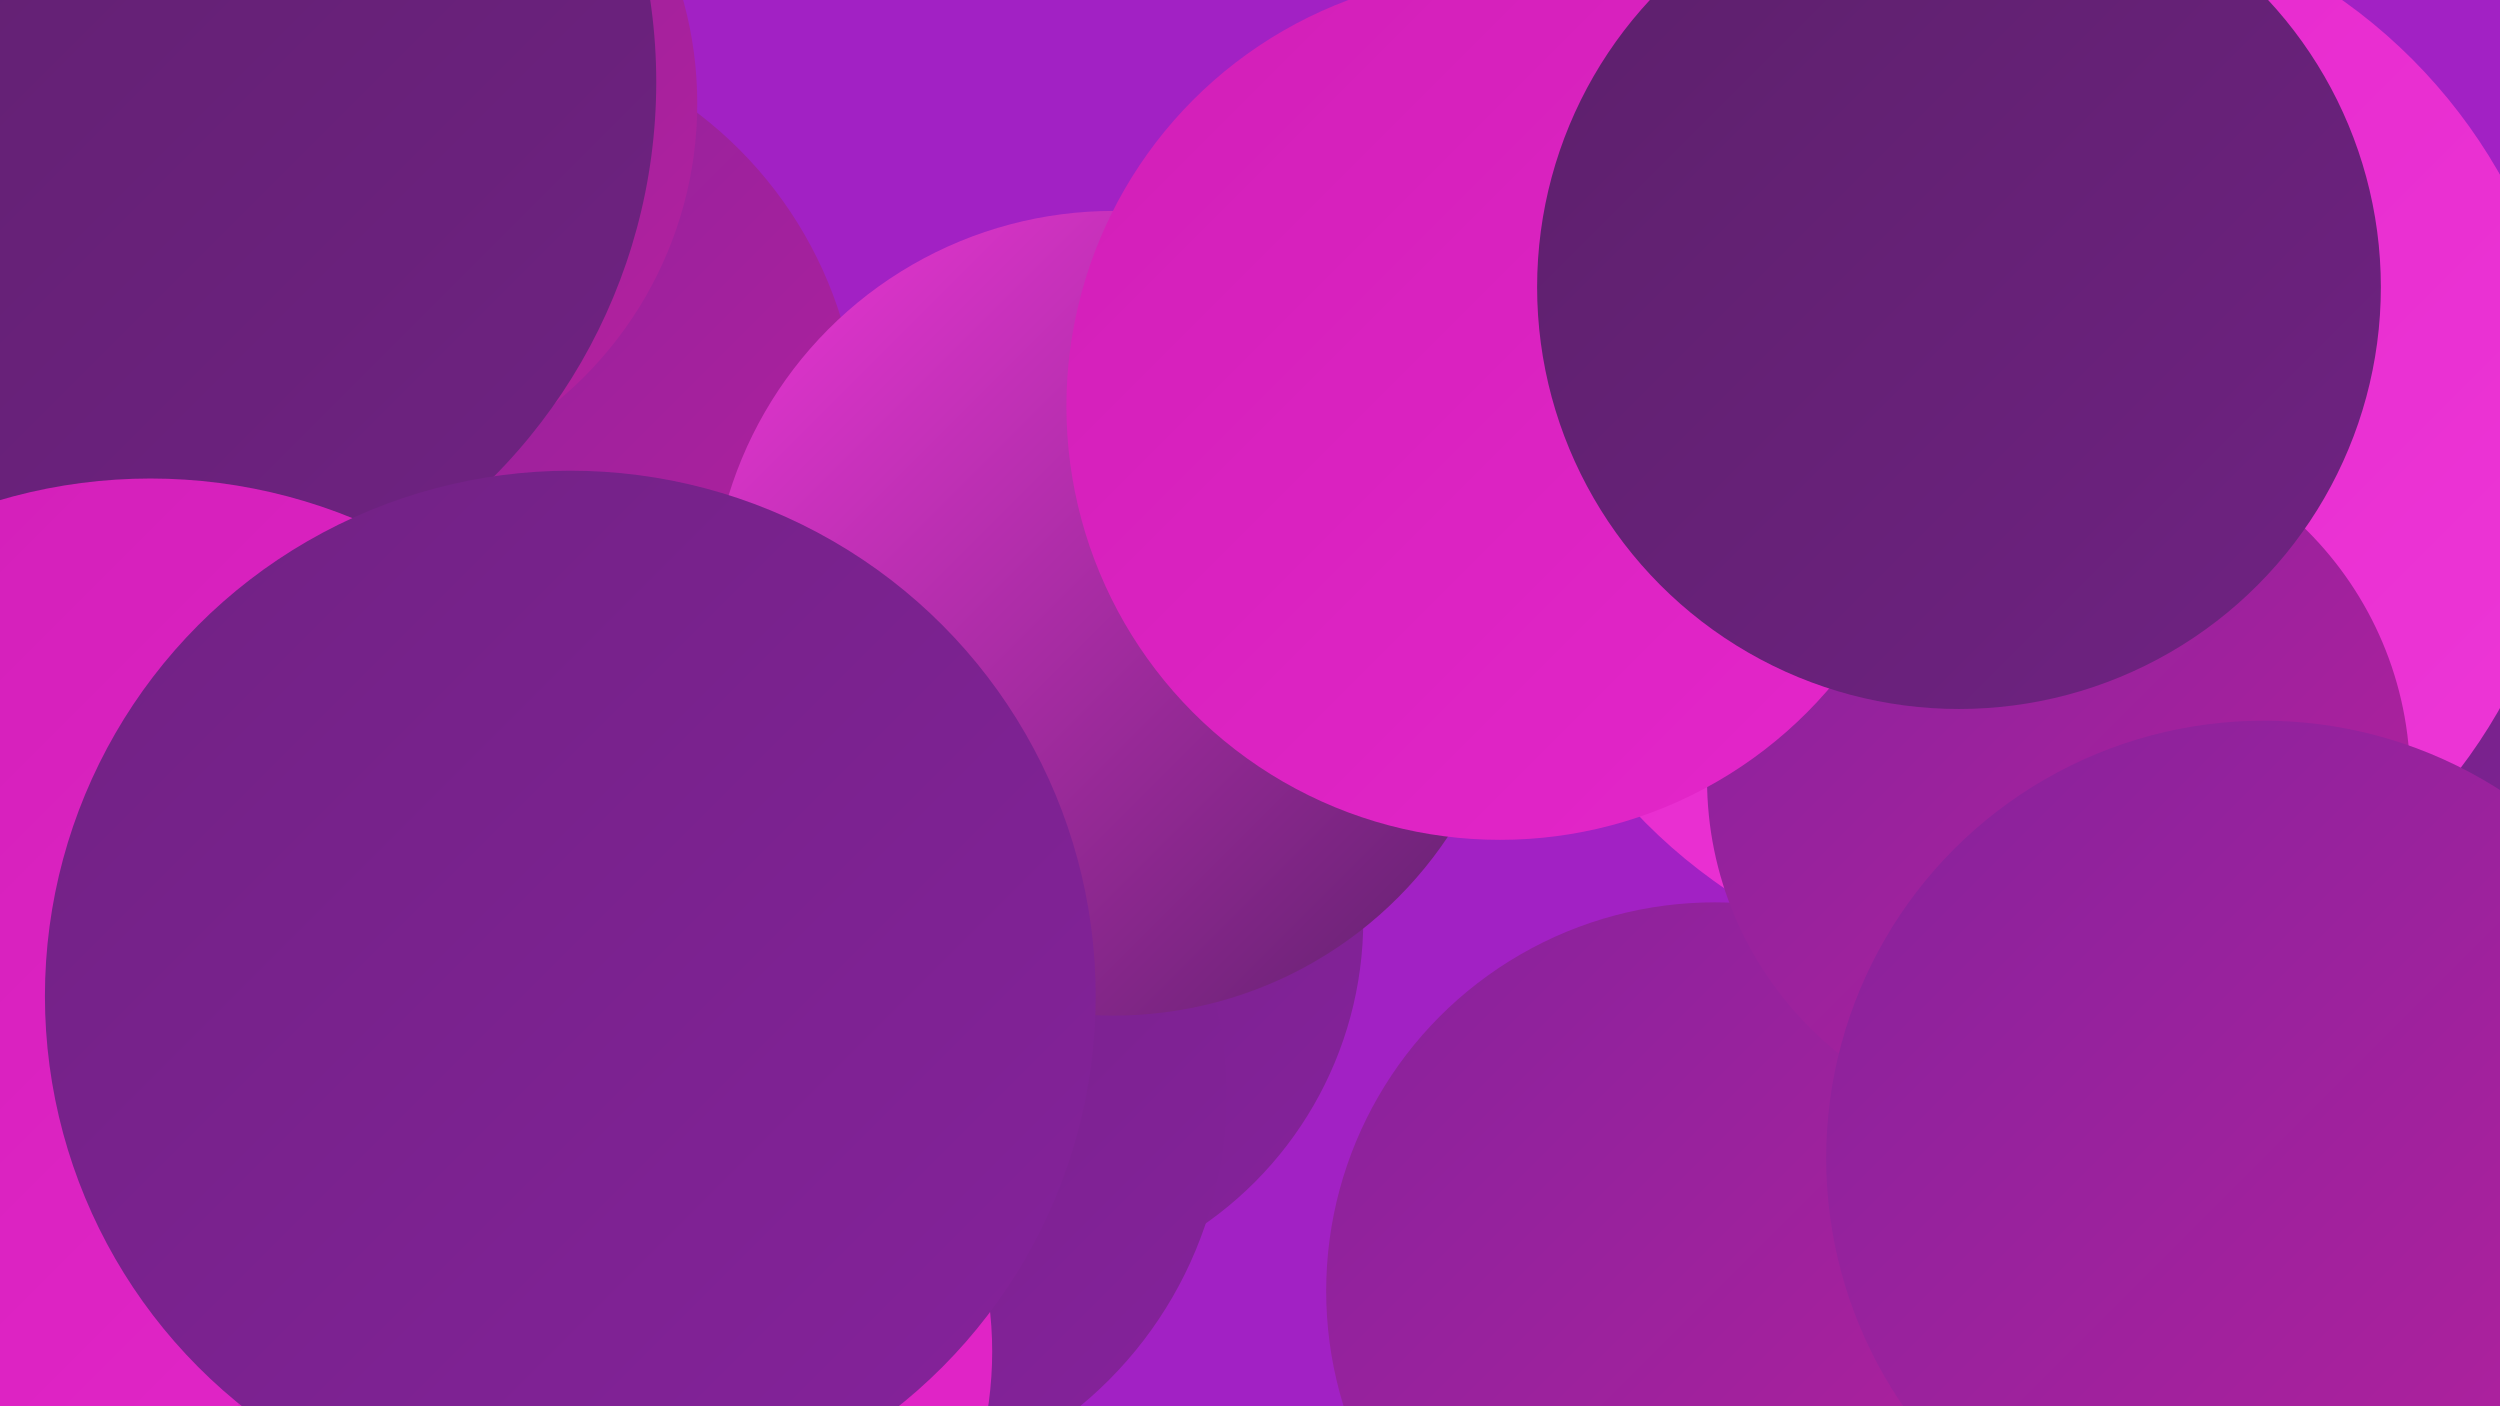 <?xml version="1.0" encoding="UTF-8"?><svg width="1280" height="720" xmlns="http://www.w3.org/2000/svg"><defs><linearGradient id="grad0" x1="0%" y1="0%" x2="100%" y2="100%"><stop offset="0%" style="stop-color:#5c206b;stop-opacity:1" /><stop offset="100%" style="stop-color:#702283;stop-opacity:1" /></linearGradient><linearGradient id="grad1" x1="0%" y1="0%" x2="100%" y2="100%"><stop offset="0%" style="stop-color:#702283;stop-opacity:1" /><stop offset="100%" style="stop-color:#86229c;stop-opacity:1" /></linearGradient><linearGradient id="grad2" x1="0%" y1="0%" x2="100%" y2="100%"><stop offset="0%" style="stop-color:#86229c;stop-opacity:1" /><stop offset="100%" style="stop-color:#b6219e;stop-opacity:1" /></linearGradient><linearGradient id="grad3" x1="0%" y1="0%" x2="100%" y2="100%"><stop offset="0%" style="stop-color:#b6219e;stop-opacity:1" /><stop offset="100%" style="stop-color:#d11fb7;stop-opacity:1" /></linearGradient><linearGradient id="grad4" x1="0%" y1="0%" x2="100%" y2="100%"><stop offset="0%" style="stop-color:#d11fb7;stop-opacity:1" /><stop offset="100%" style="stop-color:#e526cb;stop-opacity:1" /></linearGradient><linearGradient id="grad5" x1="0%" y1="0%" x2="100%" y2="100%"><stop offset="0%" style="stop-color:#e526cb;stop-opacity:1" /><stop offset="100%" style="stop-color:#ed37d7;stop-opacity:1" /></linearGradient><linearGradient id="grad6" x1="0%" y1="0%" x2="100%" y2="100%"><stop offset="0%" style="stop-color:#ed37d7;stop-opacity:1" /><stop offset="100%" style="stop-color:#5c206b;stop-opacity:1" /></linearGradient></defs><rect width="1280" height="720" fill="#a221c4" /><circle cx="230" cy="225" r="210" fill="url(#grad2)" /><circle cx="508" cy="471" r="190" fill="url(#grad1)" /><circle cx="1205" cy="488" r="188" fill="url(#grad1)" /><circle cx="249" cy="461" r="215" fill="url(#grad3)" /><circle cx="1233" cy="674" r="218" fill="url(#grad2)" /><circle cx="159" cy="53" r="198" fill="url(#grad2)" /><circle cx="878" cy="661" r="199" fill="url(#grad2)" /><circle cx="49" cy="42" r="287" fill="url(#grad0)" /><circle cx="304" cy="644" r="227" fill="url(#grad1)" /><circle cx="1011" cy="164" r="225" fill="url(#grad0)" /><circle cx="422" cy="561" r="206" fill="url(#grad1)" /><circle cx="77" cy="519" r="274" fill="url(#grad4)" /><circle cx="1039" cy="226" r="277" fill="url(#grad5)" /><circle cx="1054" cy="399" r="180" fill="url(#grad2)" /><circle cx="570" cy="314" r="206" fill="url(#grad6)" /><circle cx="1159" cy="593" r="224" fill="url(#grad2)" /><circle cx="768" cy="208" r="222" fill="url(#grad4)" /><circle cx="314" cy="692" r="194" fill="url(#grad4)" /><circle cx="1003" cy="147" r="216" fill="url(#grad0)" /><circle cx="292" cy="510" r="269" fill="url(#grad1)" /></svg>
